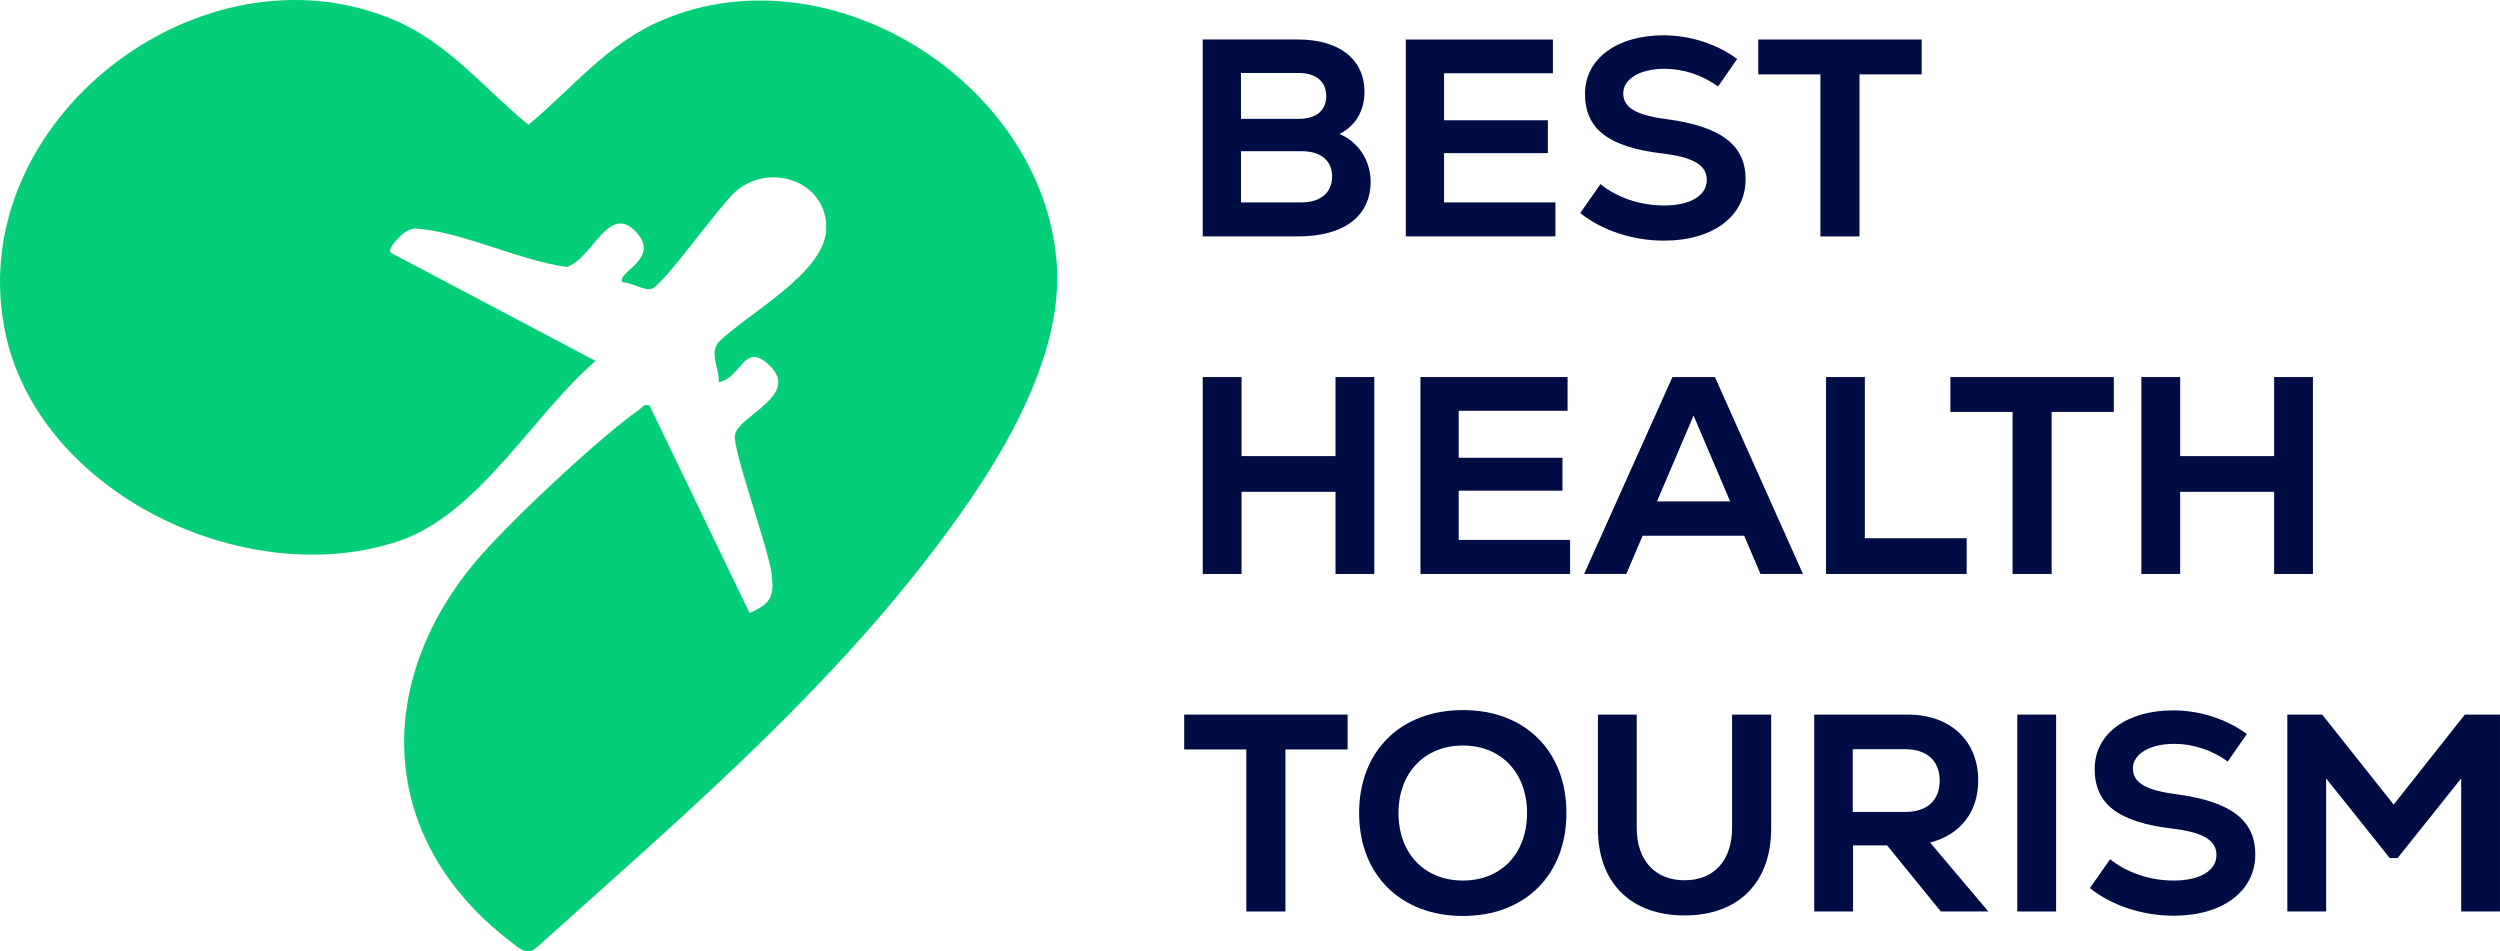 <svg id="Layer_2" data-name="Layer 2" xmlns="http://www.w3.org/2000/svg" viewBox="0 0 1247.65 474.75">
  <defs>
    <style>
      .cls-1 {
        fill: #04ce78;
      }

      .cls-2 {
        fill: #000d44;
      }
    </style>
  </defs>
  <g id="Layer_1-2" data-name="Layer 1">
    <g>
      <path class="cls-1" d="M324.11,202.32l49.96,103.63c10.68-4.75,12.41-8.21,10.98-19.66-1.62-13-19.66-62.22-18.26-69.35,1.9-9.73,33.24-19.67,16.92-34.86-12.61-11.73-13.46,6.4-25.02,8.7.48-6.73-4.93-14.3.03-20.12,14.67-14.46,52.6-34.21,53.59-55.95,1.07-23.76-27.38-33.97-44.69-19.59-8.39,6.97-37.02,48.04-42.75,49.17-3.46.68-10.09-3.44-14.15-3.42-3.66-4.88,19.26-11.56,6.79-25.01-13.74-14.83-21.5,12.93-34.65,17.37-22.69-3.07-49.56-16.21-71.52-18.78-4.26-.5-5.18-.94-9.16,1.4-1.13.66-10.52,8.95-6.57,10.61l101.59,53.66c-31.16,26.81-58.21,76.44-98.22,89.91C122.83,295.65,18.19,246.1,2.29,164.32-17.98,60.06,100.49-30.95,196.86,10.05c27.05,11.51,44.79,34.21,66.82,52.23,22.35-18.52,39.19-40.47,66.82-52.23,83.8-35.67,189.46,30.94,196.81,120.54,4.32,52.6-35.17,110.43-66.16,150.21-55.84,71.67-126.27,131.78-193.56,192.25-4.79,4.04-8.7-.02-12.59-2.98-64.82-49.38-69.72-125.88-19.11-188.07,15.62-19.2,63.21-63.69,83.41-77.8,1.63-1.14,1.91-2.66,4.8-1.88h.01Z"/>
      <g>
        <path class="cls-2" d="M684.04,90.61c0,17.27-13.34,27.37-36.22,27.37h-47.59V19.71h47.59c20.5,0,33.13,9.83,33.13,26.11,0,9.69-4.63,17.13-12.49,21.06,9.12,3.65,15.58,13.06,15.58,23.72h0ZM619.32,36.43v22.88h28.92c8.7,0,13.62-4.21,13.62-11.37s-5.05-11.51-13.62-11.51c0,0-28.92,0-28.92,0ZM664.81,88.09c0-8-5.76-12.63-15.16-12.63h-30.32v25.55h30.18c9.55,0,15.3-4.91,15.3-12.92Z"/>
        <path class="cls-2" d="M776.26,101v16.99h-74.68V19.72h73.42v16.85h-54.33v23.44h51.8v16.42h-51.8v24.57h55.59Z"/>
        <path class="cls-2" d="M788.61,106.34l10.11-14.46c8.28,6.74,19.93,10.67,31.73,10.67,13.06,0,21.34-4.91,21.34-12.77,0-7.44-6.88-11.37-22.32-13.2-26.81-3.23-38.46-12.21-38.46-29.76s16-29.2,39.17-29.2c13.34,0,26.67,4.35,36.78,11.79l-9.55,13.76c-7.86-5.76-17.41-8.84-26.67-8.84-12.21,0-20.64,5.05-20.64,12.21s6.32,10.95,21.62,12.92c27.23,3.65,39.45,12.92,39.45,30.04,0,18.39-16.29,30.6-40.71,30.6-15.3,0-30.74-4.91-41.83-13.76h-.02Z"/>
        <path class="cls-2" d="M959.03,37.13h-31.02v80.86h-19.51V37.13h-31.02v-17.41h81.56v17.41h0Z"/>
        <path class="cls-2" d="M685.87,188.17v98.27h-19.37v-40.99h-46.89v40.99h-19.37v-98.27h19.37v39.45h46.89v-39.45h19.37Z"/>
        <path class="cls-2" d="M783.57,269.45v16.99h-74.68v-98.27h73.42v16.85h-54.33v23.44h51.8v16.42h-51.8v24.57h55.59Z"/>
        <path class="cls-2" d="M870.45,267.35h-50.68l-8.14,19.09h-21.06l44.08-98.27h21.2l43.94,98.27h-21.2l-8.14-19.09ZM826.94,250.22h36.5l-18.25-42.82-18.25,42.82Z"/>
        <path class="cls-2" d="M911.3,188.17h19.37v80.44h50.82v17.83h-70.19v-98.27h0Z"/>
        <path class="cls-2" d="M1054.91,205.58h-31.02v80.86h-19.51v-80.86h-31.02v-17.41h81.56v17.41h-.01Z"/>
        <path class="cls-2" d="M1154.29,188.17v98.27h-19.37v-40.99h-46.89v40.99h-19.37v-98.27h19.37v39.45h46.89v-39.45h19.37Z"/>
        <path class="cls-2" d="M672.53,374.03h-31.02v80.86h-19.51v-80.86h-31.02v-17.41h81.56v17.41h0Z"/>
        <path class="cls-2" d="M678.28,405.75c0-30.88,20.64-51.38,51.8-51.38s51.66,20.5,51.66,51.38-20.64,51.38-51.66,51.38-51.8-20.5-51.8-51.38h0ZM762.09,405.75c0-20.07-12.92-33.69-32.01-33.69s-32.15,13.62-32.15,33.69,12.92,33.69,32.15,33.69,32.01-13.62,32.01-33.69Z"/>
        <path class="cls-2" d="M797.46,413.48v-56.85h19.37v56.57c0,16.14,9.12,26.11,23.86,26.11s23.72-9.97,23.72-26.11v-56.57h19.51v56.85c0,26.95-16.28,43.38-43.24,43.38s-43.24-16.42-43.24-43.38h.02Z"/>
        <path class="cls-2" d="M941.76,421.9h-16.99v32.99h-19.37v-98.27h46.75c21.34,0,35.1,13.2,35.1,32.85,0,15.72-8.84,27.09-24.01,31.02l29.06,34.39h-23.72l-26.81-32.99h-.01ZM950.89,373.89h-26.25v31.31h26.25c10.81,0,17.13-5.76,17.13-15.58s-6.32-15.72-17.13-15.72h0Z"/>
        <path class="cls-2" d="M1006.75,356.62h19.37v98.27h-19.37v-98.27Z"/>
        <path class="cls-2" d="M1042.97,443.24l10.11-14.46c8.28,6.74,19.93,10.67,31.73,10.67,13.06,0,21.34-4.91,21.34-12.77,0-7.44-6.88-11.37-22.32-13.2-26.81-3.23-38.46-12.21-38.46-29.76s16-29.2,39.17-29.2c13.34,0,26.67,4.35,36.78,11.79l-9.55,13.76c-7.86-5.76-17.41-8.84-26.67-8.84-12.21,0-20.64,5.05-20.64,12.21s6.32,10.95,21.62,12.92c27.23,3.65,39.45,12.92,39.45,30.04,0,18.39-16.28,30.6-40.71,30.6-15.3,0-30.74-4.91-41.83-13.76h-.02Z"/>
        <path class="cls-2" d="M1247.64,356.62v98.27h-19.37v-66.4l-31.73,39.73h-3.93l-31.73-39.73v66.4h-19.37v-98.27h17.41l35.66,44.92,35.52-44.92h17.55-.01Z"/>
      </g>
    </g>
  </g>
</svg>